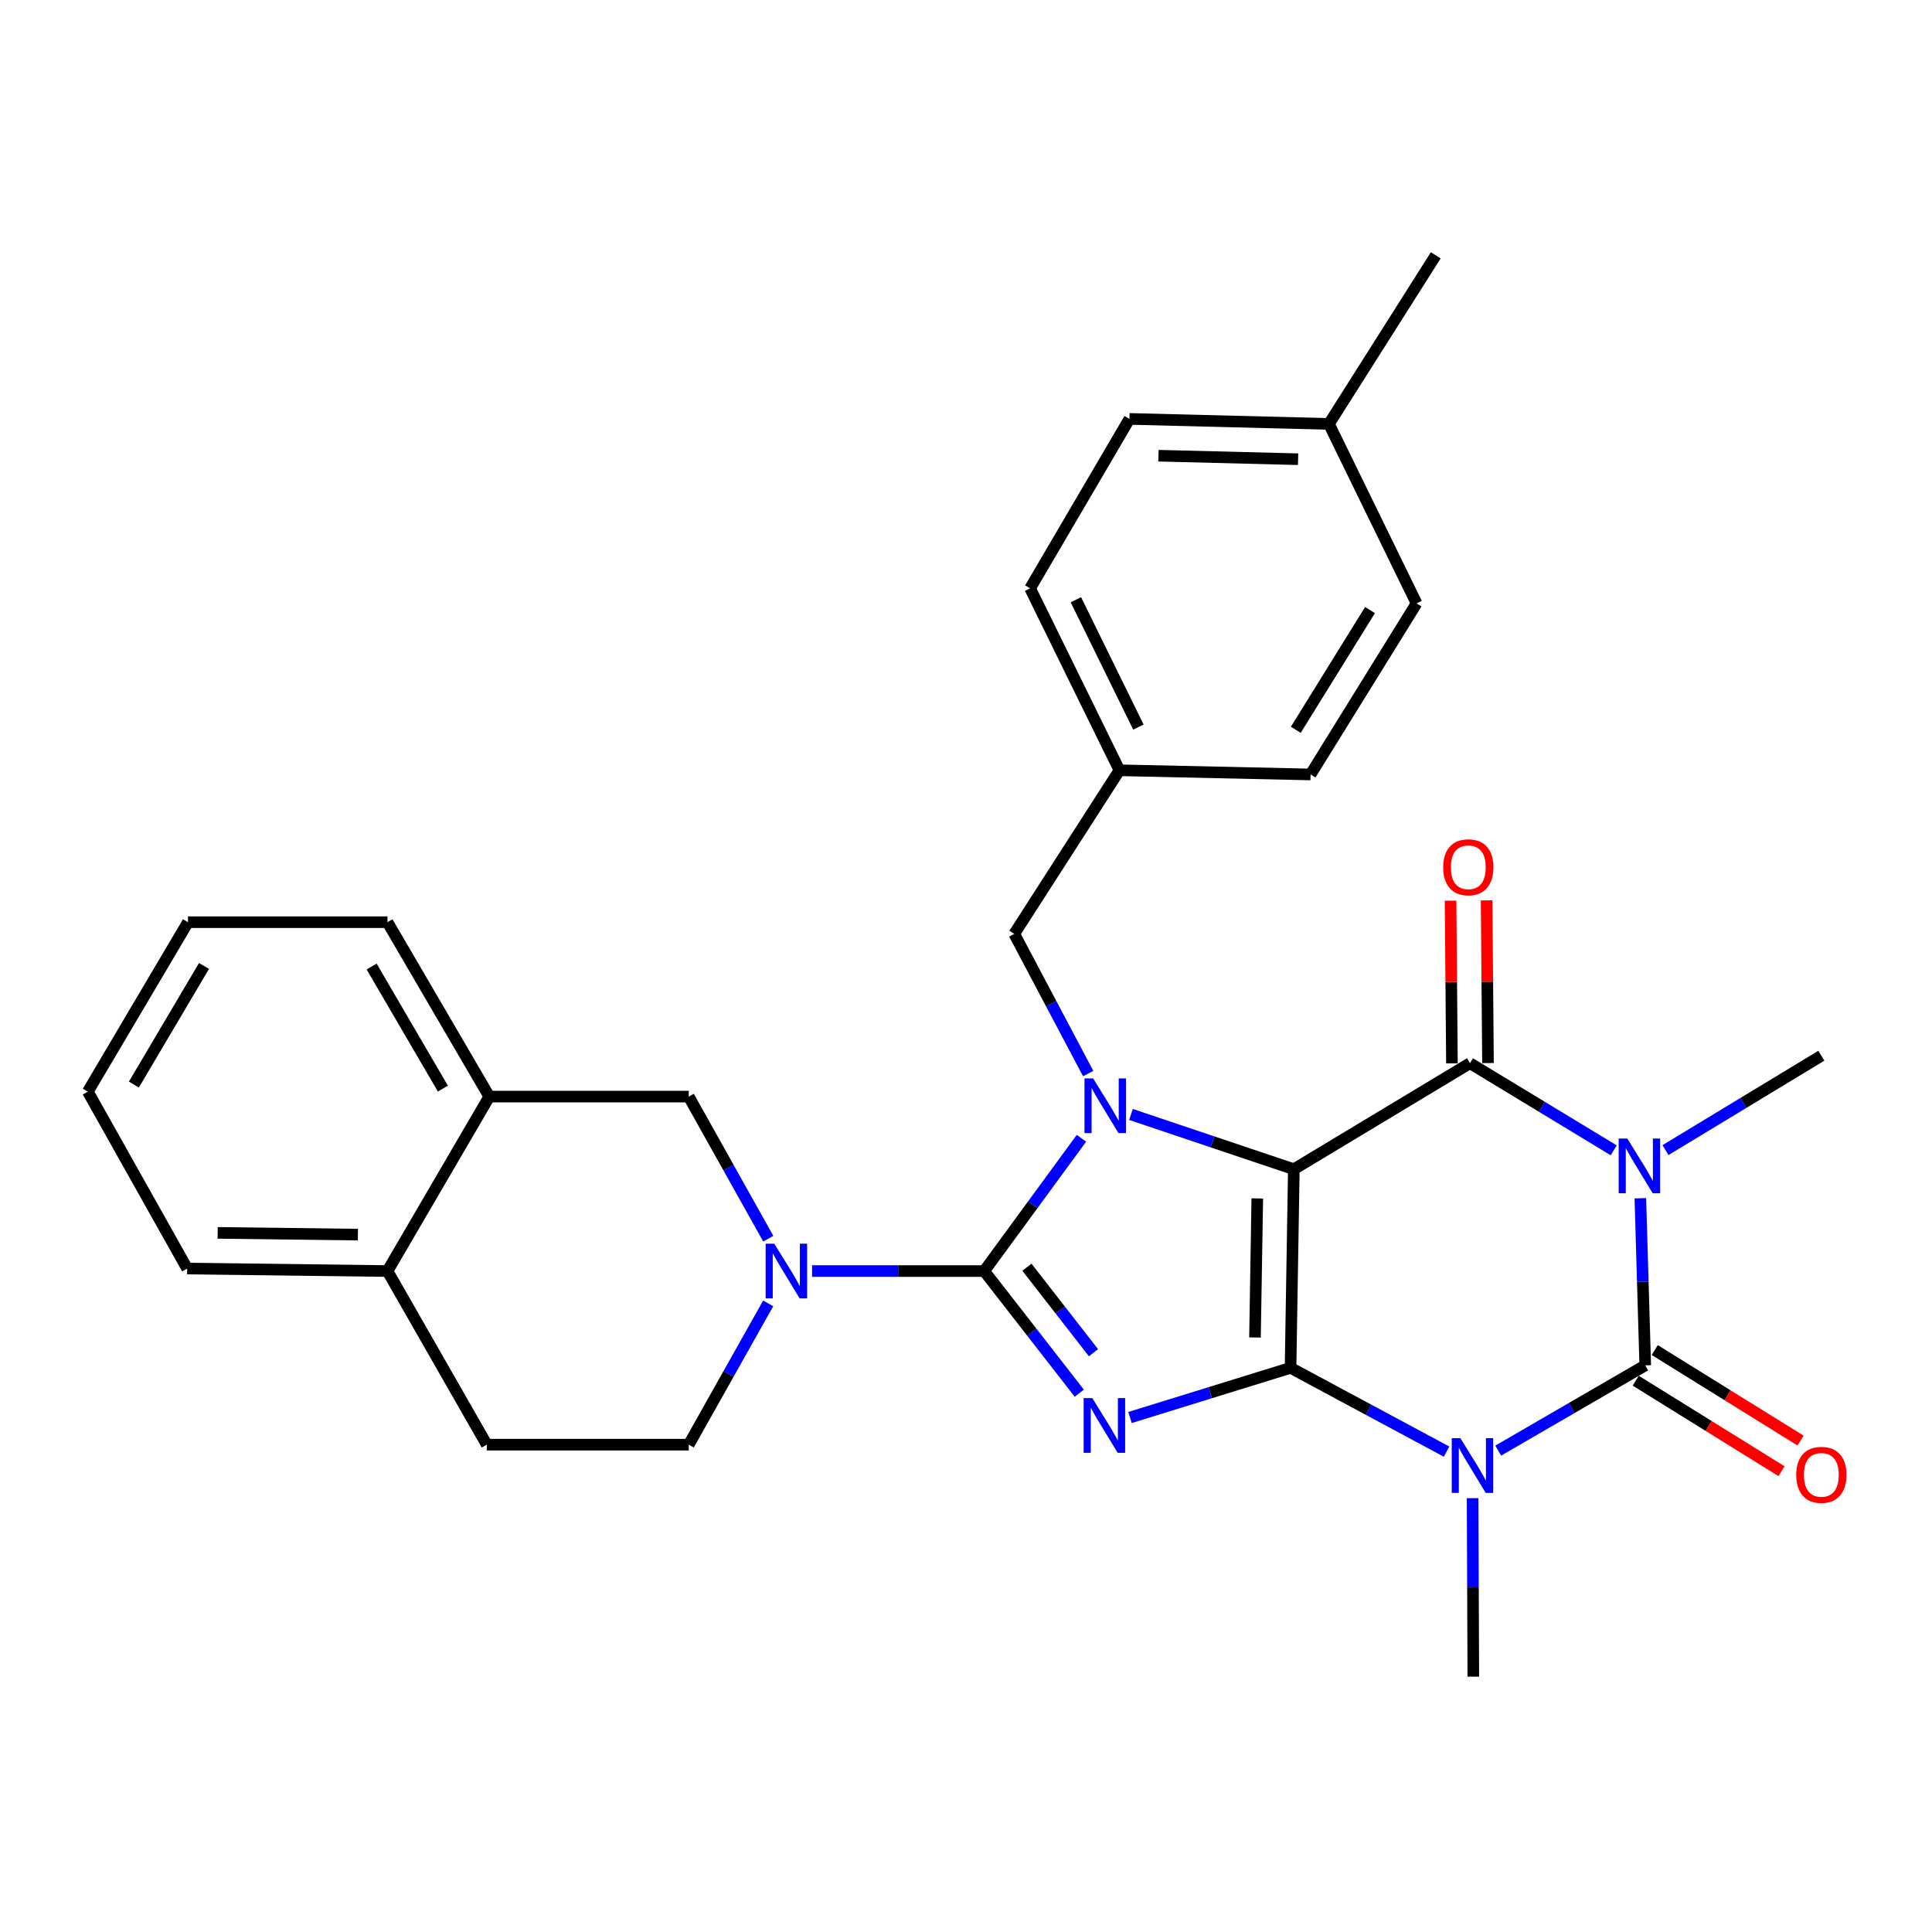 <?xml version='1.0' encoding='iso-8859-1'?>
<svg version='1.1' baseProfile='full'
              xmlns='http://www.w3.org/2000/svg'
                      xmlns:rdkit='http://www.rdkit.org/xml'
                      xmlns:xlink='http://www.w3.org/1999/xlink'
                  xml:space='preserve'
width='1000px' height='1000px' viewBox='0 0 1000 1000'>
<!-- END OF HEADER -->
<rect style='opacity:1.0;fill:#FFFFFF;stroke:none' width='1000' height='1000' x='0' y='0'> </rect>
<path class='bond-0' d='M 667.985,707.994 L 669.686,605.195' style='fill:none;fill-rule:evenodd;stroke:#000000;stroke-width:6px;stroke-linecap:butt;stroke-linejoin:miter;stroke-opacity:1' />
<path class='bond-0' d='M 649.58,692.266 L 650.771,620.306' style='fill:none;fill-rule:evenodd;stroke:#000000;stroke-width:6px;stroke-linecap:butt;stroke-linejoin:miter;stroke-opacity:1' />
<path class='bond-1' d='M 667.985,707.994 L 626.441,720.847' style='fill:none;fill-rule:evenodd;stroke:#000000;stroke-width:6px;stroke-linecap:butt;stroke-linejoin:miter;stroke-opacity:1' />
<path class='bond-1' d='M 626.441,720.847 L 584.896,733.7' style='fill:none;fill-rule:evenodd;stroke:#0000FF;stroke-width:6px;stroke-linecap:butt;stroke-linejoin:miter;stroke-opacity:1' />
<path class='bond-3' d='M 667.985,707.994 L 708.361,729.676' style='fill:none;fill-rule:evenodd;stroke:#000000;stroke-width:6px;stroke-linecap:butt;stroke-linejoin:miter;stroke-opacity:1' />
<path class='bond-3' d='M 708.361,729.676 L 748.736,751.357' style='fill:none;fill-rule:evenodd;stroke:#0000FF;stroke-width:6px;stroke-linecap:butt;stroke-linejoin:miter;stroke-opacity:1' />
<path class='bond-4' d='M 669.686,605.195 L 627.535,591.016' style='fill:none;fill-rule:evenodd;stroke:#000000;stroke-width:6px;stroke-linecap:butt;stroke-linejoin:miter;stroke-opacity:1' />
<path class='bond-4' d='M 627.535,591.016 L 585.385,576.838' style='fill:none;fill-rule:evenodd;stroke:#0000FF;stroke-width:6px;stroke-linecap:butt;stroke-linejoin:miter;stroke-opacity:1' />
<path class='bond-7' d='M 669.686,605.195 L 760.852,550.316' style='fill:none;fill-rule:evenodd;stroke:#000000;stroke-width:6px;stroke-linecap:butt;stroke-linejoin:miter;stroke-opacity:1' />
<path class='bond-2' d='M 558.64,721.111 L 534.033,689.503' style='fill:none;fill-rule:evenodd;stroke:#0000FF;stroke-width:6px;stroke-linecap:butt;stroke-linejoin:miter;stroke-opacity:1' />
<path class='bond-2' d='M 534.033,689.503 L 509.426,657.896' style='fill:none;fill-rule:evenodd;stroke:#000000;stroke-width:6px;stroke-linecap:butt;stroke-linejoin:miter;stroke-opacity:1' />
<path class='bond-2' d='M 565.984,700.164 L 548.759,678.039' style='fill:none;fill-rule:evenodd;stroke:#0000FF;stroke-width:6px;stroke-linecap:butt;stroke-linejoin:miter;stroke-opacity:1' />
<path class='bond-2' d='M 548.759,678.039 L 531.534,655.913' style='fill:none;fill-rule:evenodd;stroke:#000000;stroke-width:6px;stroke-linecap:butt;stroke-linejoin:miter;stroke-opacity:1' />
<path class='bond-8' d='M 509.426,657.896 L 464.879,657.896' style='fill:none;fill-rule:evenodd;stroke:#000000;stroke-width:6px;stroke-linecap:butt;stroke-linejoin:miter;stroke-opacity:1' />
<path class='bond-8' d='M 464.879,657.896 L 420.331,657.896' style='fill:none;fill-rule:evenodd;stroke:#0000FF;stroke-width:6px;stroke-linecap:butt;stroke-linejoin:miter;stroke-opacity:1' />
<path class='bond-31' d='M 509.426,657.896 L 534.593,623.532' style='fill:none;fill-rule:evenodd;stroke:#000000;stroke-width:6px;stroke-linecap:butt;stroke-linejoin:miter;stroke-opacity:1' />
<path class='bond-31' d='M 534.593,623.532 L 559.759,589.169' style='fill:none;fill-rule:evenodd;stroke:#0000FF;stroke-width:6px;stroke-linecap:butt;stroke-linejoin:miter;stroke-opacity:1' />
<path class='bond-6' d='M 775.472,750.835 L 813.523,728.777' style='fill:none;fill-rule:evenodd;stroke:#0000FF;stroke-width:6px;stroke-linecap:butt;stroke-linejoin:miter;stroke-opacity:1' />
<path class='bond-6' d='M 813.523,728.777 L 851.573,706.719' style='fill:none;fill-rule:evenodd;stroke:#000000;stroke-width:6px;stroke-linecap:butt;stroke-linejoin:miter;stroke-opacity:1' />
<path class='bond-16' d='M 762.216,775.451 L 762.4,821.645' style='fill:none;fill-rule:evenodd;stroke:#0000FF;stroke-width:6px;stroke-linecap:butt;stroke-linejoin:miter;stroke-opacity:1' />
<path class='bond-16' d='M 762.4,821.645 L 762.584,867.839' style='fill:none;fill-rule:evenodd;stroke:#000000;stroke-width:6px;stroke-linecap:butt;stroke-linejoin:miter;stroke-opacity:1' />
<path class='bond-10' d='M 563.243,555.682 L 544.106,519.526' style='fill:none;fill-rule:evenodd;stroke:#0000FF;stroke-width:6px;stroke-linecap:butt;stroke-linejoin:miter;stroke-opacity:1' />
<path class='bond-10' d='M 544.106,519.526 L 524.968,483.37' style='fill:none;fill-rule:evenodd;stroke:#000000;stroke-width:6px;stroke-linecap:butt;stroke-linejoin:miter;stroke-opacity:1' />
<path class='bond-5' d='M 849.045,620.206 L 850.309,663.462' style='fill:none;fill-rule:evenodd;stroke:#0000FF;stroke-width:6px;stroke-linecap:butt;stroke-linejoin:miter;stroke-opacity:1' />
<path class='bond-5' d='M 850.309,663.462 L 851.573,706.719' style='fill:none;fill-rule:evenodd;stroke:#000000;stroke-width:6px;stroke-linecap:butt;stroke-linejoin:miter;stroke-opacity:1' />
<path class='bond-17' d='M 862.048,595.293 L 902.389,570.866' style='fill:none;fill-rule:evenodd;stroke:#0000FF;stroke-width:6px;stroke-linecap:butt;stroke-linejoin:miter;stroke-opacity:1' />
<path class='bond-17' d='M 902.389,570.866 L 942.729,546.439' style='fill:none;fill-rule:evenodd;stroke:#000000;stroke-width:6px;stroke-linecap:butt;stroke-linejoin:miter;stroke-opacity:1' />
<path class='bond-30' d='M 835.252,595.401 L 798.052,572.859' style='fill:none;fill-rule:evenodd;stroke:#0000FF;stroke-width:6px;stroke-linecap:butt;stroke-linejoin:miter;stroke-opacity:1' />
<path class='bond-30' d='M 798.052,572.859 L 760.852,550.316' style='fill:none;fill-rule:evenodd;stroke:#000000;stroke-width:6px;stroke-linecap:butt;stroke-linejoin:miter;stroke-opacity:1' />
<path class='bond-11' d='M 846.652,714.647 L 884.389,738.07' style='fill:none;fill-rule:evenodd;stroke:#000000;stroke-width:6px;stroke-linecap:butt;stroke-linejoin:miter;stroke-opacity:1' />
<path class='bond-11' d='M 884.389,738.07 L 922.126,761.492' style='fill:none;fill-rule:evenodd;stroke:#FF0000;stroke-width:6px;stroke-linecap:butt;stroke-linejoin:miter;stroke-opacity:1' />
<path class='bond-11' d='M 856.494,698.791 L 894.231,722.213' style='fill:none;fill-rule:evenodd;stroke:#000000;stroke-width:6px;stroke-linecap:butt;stroke-linejoin:miter;stroke-opacity:1' />
<path class='bond-11' d='M 894.231,722.213 L 931.968,745.636' style='fill:none;fill-rule:evenodd;stroke:#FF0000;stroke-width:6px;stroke-linecap:butt;stroke-linejoin:miter;stroke-opacity:1' />
<path class='bond-12' d='M 770.183,550.237 L 769.826,508.134' style='fill:none;fill-rule:evenodd;stroke:#000000;stroke-width:6px;stroke-linecap:butt;stroke-linejoin:miter;stroke-opacity:1' />
<path class='bond-12' d='M 769.826,508.134 L 769.469,466.031' style='fill:none;fill-rule:evenodd;stroke:#FF0000;stroke-width:6px;stroke-linecap:butt;stroke-linejoin:miter;stroke-opacity:1' />
<path class='bond-12' d='M 751.521,550.395 L 751.164,508.292' style='fill:none;fill-rule:evenodd;stroke:#000000;stroke-width:6px;stroke-linecap:butt;stroke-linejoin:miter;stroke-opacity:1' />
<path class='bond-12' d='M 751.164,508.292 L 750.807,466.19' style='fill:none;fill-rule:evenodd;stroke:#FF0000;stroke-width:6px;stroke-linecap:butt;stroke-linejoin:miter;stroke-opacity:1' />
<path class='bond-9' d='M 397.659,641.149 L 377.078,604.374' style='fill:none;fill-rule:evenodd;stroke:#0000FF;stroke-width:6px;stroke-linecap:butt;stroke-linejoin:miter;stroke-opacity:1' />
<path class='bond-9' d='M 377.078,604.374 L 356.497,567.6' style='fill:none;fill-rule:evenodd;stroke:#000000;stroke-width:6px;stroke-linecap:butt;stroke-linejoin:miter;stroke-opacity:1' />
<path class='bond-14' d='M 397.619,674.633 L 377.058,711.194' style='fill:none;fill-rule:evenodd;stroke:#0000FF;stroke-width:6px;stroke-linecap:butt;stroke-linejoin:miter;stroke-opacity:1' />
<path class='bond-14' d='M 377.058,711.194 L 356.497,747.756' style='fill:none;fill-rule:evenodd;stroke:#000000;stroke-width:6px;stroke-linecap:butt;stroke-linejoin:miter;stroke-opacity:1' />
<path class='bond-13' d='M 356.497,567.6 L 253.262,567.6' style='fill:none;fill-rule:evenodd;stroke:#000000;stroke-width:6px;stroke-linecap:butt;stroke-linejoin:miter;stroke-opacity:1' />
<path class='bond-19' d='M 524.968,483.37 L 579.421,398.693' style='fill:none;fill-rule:evenodd;stroke:#000000;stroke-width:6px;stroke-linecap:butt;stroke-linejoin:miter;stroke-opacity:1' />
<path class='bond-25' d='M 253.262,567.6 L 200.561,477.325' style='fill:none;fill-rule:evenodd;stroke:#000000;stroke-width:6px;stroke-linecap:butt;stroke-linejoin:miter;stroke-opacity:1' />
<path class='bond-25' d='M 229.24,563.468 L 192.349,500.275' style='fill:none;fill-rule:evenodd;stroke:#000000;stroke-width:6px;stroke-linecap:butt;stroke-linejoin:miter;stroke-opacity:1' />
<path class='bond-32' d='M 253.262,567.6 L 200.561,657.896' style='fill:none;fill-rule:evenodd;stroke:#000000;stroke-width:6px;stroke-linecap:butt;stroke-linejoin:miter;stroke-opacity:1' />
<path class='bond-18' d='M 356.497,747.756 L 251.956,747.756' style='fill:none;fill-rule:evenodd;stroke:#000000;stroke-width:6px;stroke-linecap:butt;stroke-linejoin:miter;stroke-opacity:1' />
<path class='bond-15' d='M 200.561,657.896 L 251.956,747.756' style='fill:none;fill-rule:evenodd;stroke:#000000;stroke-width:6px;stroke-linecap:butt;stroke-linejoin:miter;stroke-opacity:1' />
<path class='bond-26' d='M 200.561,657.896 L 96.88,656.6' style='fill:none;fill-rule:evenodd;stroke:#000000;stroke-width:6px;stroke-linecap:butt;stroke-linejoin:miter;stroke-opacity:1' />
<path class='bond-26' d='M 185.242,639.04 L 112.666,638.133' style='fill:none;fill-rule:evenodd;stroke:#000000;stroke-width:6px;stroke-linecap:butt;stroke-linejoin:miter;stroke-opacity:1' />
<path class='bond-21' d='M 579.421,398.693 L 678.343,400.86' style='fill:none;fill-rule:evenodd;stroke:#000000;stroke-width:6px;stroke-linecap:butt;stroke-linejoin:miter;stroke-opacity:1' />
<path class='bond-22' d='M 579.421,398.693 L 533.19,304.52' style='fill:none;fill-rule:evenodd;stroke:#000000;stroke-width:6px;stroke-linecap:butt;stroke-linejoin:miter;stroke-opacity:1' />
<path class='bond-22' d='M 589.239,376.343 L 556.877,310.422' style='fill:none;fill-rule:evenodd;stroke:#000000;stroke-width:6px;stroke-linecap:butt;stroke-linejoin:miter;stroke-opacity:1' />
<path class='bond-20' d='M 687.851,219.419 L 584.595,216.827' style='fill:none;fill-rule:evenodd;stroke:#000000;stroke-width:6px;stroke-linecap:butt;stroke-linejoin:miter;stroke-opacity:1' />
<path class='bond-20' d='M 671.894,237.687 L 599.615,235.872' style='fill:none;fill-rule:evenodd;stroke:#000000;stroke-width:6px;stroke-linecap:butt;stroke-linejoin:miter;stroke-opacity:1' />
<path class='bond-27' d='M 687.851,219.419 L 743.144,132.161' style='fill:none;fill-rule:evenodd;stroke:#000000;stroke-width:6px;stroke-linecap:butt;stroke-linejoin:miter;stroke-opacity:1' />
<path class='bond-33' d='M 687.851,219.419 L 733.211,312.307' style='fill:none;fill-rule:evenodd;stroke:#000000;stroke-width:6px;stroke-linecap:butt;stroke-linejoin:miter;stroke-opacity:1' />
<path class='bond-24' d='M 678.343,400.86 L 733.211,312.307' style='fill:none;fill-rule:evenodd;stroke:#000000;stroke-width:6px;stroke-linecap:butt;stroke-linejoin:miter;stroke-opacity:1' />
<path class='bond-24' d='M 670.709,377.748 L 709.117,315.76' style='fill:none;fill-rule:evenodd;stroke:#000000;stroke-width:6px;stroke-linecap:butt;stroke-linejoin:miter;stroke-opacity:1' />
<path class='bond-23' d='M 533.19,304.52 L 584.595,216.827' style='fill:none;fill-rule:evenodd;stroke:#000000;stroke-width:6px;stroke-linecap:butt;stroke-linejoin:miter;stroke-opacity:1' />
<path class='bond-28' d='M 200.561,477.325 L 97.305,477.325' style='fill:none;fill-rule:evenodd;stroke:#000000;stroke-width:6px;stroke-linecap:butt;stroke-linejoin:miter;stroke-opacity:1' />
<path class='bond-29' d='M 96.88,656.6 L 45.455,565.029' style='fill:none;fill-rule:evenodd;stroke:#000000;stroke-width:6px;stroke-linecap:butt;stroke-linejoin:miter;stroke-opacity:1' />
<path class='bond-34' d='M 97.305,477.325 L 45.455,565.029' style='fill:none;fill-rule:evenodd;stroke:#000000;stroke-width:6px;stroke-linecap:butt;stroke-linejoin:miter;stroke-opacity:1' />
<path class='bond-34' d='M 105.593,499.978 L 69.297,561.371' style='fill:none;fill-rule:evenodd;stroke:#000000;stroke-width:6px;stroke-linecap:butt;stroke-linejoin:miter;stroke-opacity:1' />
<path  class='atom-2' d='M 565.375 723.642
L 574.655 738.642
Q 575.575 740.122, 577.055 742.802
Q 578.535 745.482, 578.615 745.642
L 578.615 723.642
L 582.375 723.642
L 582.375 751.962
L 578.495 751.962
L 568.535 735.562
Q 567.375 733.642, 566.135 731.442
Q 564.935 729.242, 564.575 728.562
L 564.575 751.962
L 560.895 751.962
L 560.895 723.642
L 565.375 723.642
' fill='#0000FF'/>
<path  class='atom-4' d='M 755.888 744.399
L 765.168 759.399
Q 766.088 760.879, 767.568 763.559
Q 769.048 766.239, 769.128 766.399
L 769.128 744.399
L 772.888 744.399
L 772.888 772.719
L 769.008 772.719
L 759.048 756.319
Q 757.888 754.399, 756.648 752.199
Q 755.448 749.999, 755.088 749.319
L 755.088 772.719
L 751.408 772.719
L 751.408 744.399
L 755.888 744.399
' fill='#0000FF'/>
<path  class='atom-5' d='M 565.81 558.199
L 575.09 573.199
Q 576.01 574.679, 577.49 577.359
Q 578.97 580.039, 579.05 580.199
L 579.05 558.199
L 582.81 558.199
L 582.81 586.519
L 578.93 586.519
L 568.97 570.119
Q 567.81 568.199, 566.57 565.999
Q 565.37 563.799, 565.01 563.119
L 565.01 586.519
L 561.33 586.519
L 561.33 558.199
L 565.81 558.199
' fill='#0000FF'/>
<path  class='atom-6' d='M 842.296 589.303
L 851.576 604.303
Q 852.496 605.783, 853.976 608.463
Q 855.456 611.143, 855.536 611.303
L 855.536 589.303
L 859.296 589.303
L 859.296 617.623
L 855.416 617.623
L 845.456 601.223
Q 844.296 599.303, 843.056 597.103
Q 841.856 594.903, 841.496 594.223
L 841.496 617.623
L 837.816 617.623
L 837.816 589.303
L 842.296 589.303
' fill='#0000FF'/>
<path  class='atom-9' d='M 400.771 643.736
L 410.051 658.736
Q 410.971 660.216, 412.451 662.896
Q 413.931 665.576, 414.011 665.736
L 414.011 643.736
L 417.771 643.736
L 417.771 672.056
L 413.891 672.056
L 403.931 655.656
Q 402.771 653.736, 401.531 651.536
Q 400.331 649.336, 399.971 648.656
L 399.971 672.056
L 396.291 672.056
L 396.291 643.736
L 400.771 643.736
' fill='#0000FF'/>
<path  class='atom-12' d='M 929.729 763.377
Q 929.729 756.577, 933.089 752.777
Q 936.449 748.977, 942.729 748.977
Q 949.009 748.977, 952.369 752.777
Q 955.729 756.577, 955.729 763.377
Q 955.729 770.257, 952.329 774.177
Q 948.929 778.057, 942.729 778.057
Q 936.489 778.057, 933.089 774.177
Q 929.729 770.297, 929.729 763.377
M 942.729 774.857
Q 947.049 774.857, 949.369 771.977
Q 951.729 769.057, 951.729 763.377
Q 951.729 757.817, 949.369 755.017
Q 947.049 752.177, 942.729 752.177
Q 938.409 752.177, 936.049 754.977
Q 933.729 757.777, 933.729 763.377
Q 933.729 769.097, 936.049 771.977
Q 938.409 774.857, 942.729 774.857
' fill='#FF0000'/>
<path  class='atom-13' d='M 746.992 448.893
Q 746.992 442.093, 750.352 438.293
Q 753.712 434.493, 759.992 434.493
Q 766.272 434.493, 769.632 438.293
Q 772.992 442.093, 772.992 448.893
Q 772.992 455.773, 769.592 459.693
Q 766.192 463.573, 759.992 463.573
Q 753.752 463.573, 750.352 459.693
Q 746.992 455.813, 746.992 448.893
M 759.992 460.373
Q 764.312 460.373, 766.632 457.493
Q 768.992 454.573, 768.992 448.893
Q 768.992 443.333, 766.632 440.533
Q 764.312 437.693, 759.992 437.693
Q 755.672 437.693, 753.312 440.493
Q 750.992 443.293, 750.992 448.893
Q 750.992 454.613, 753.312 457.493
Q 755.672 460.373, 759.992 460.373
' fill='#FF0000'/>
</svg>
